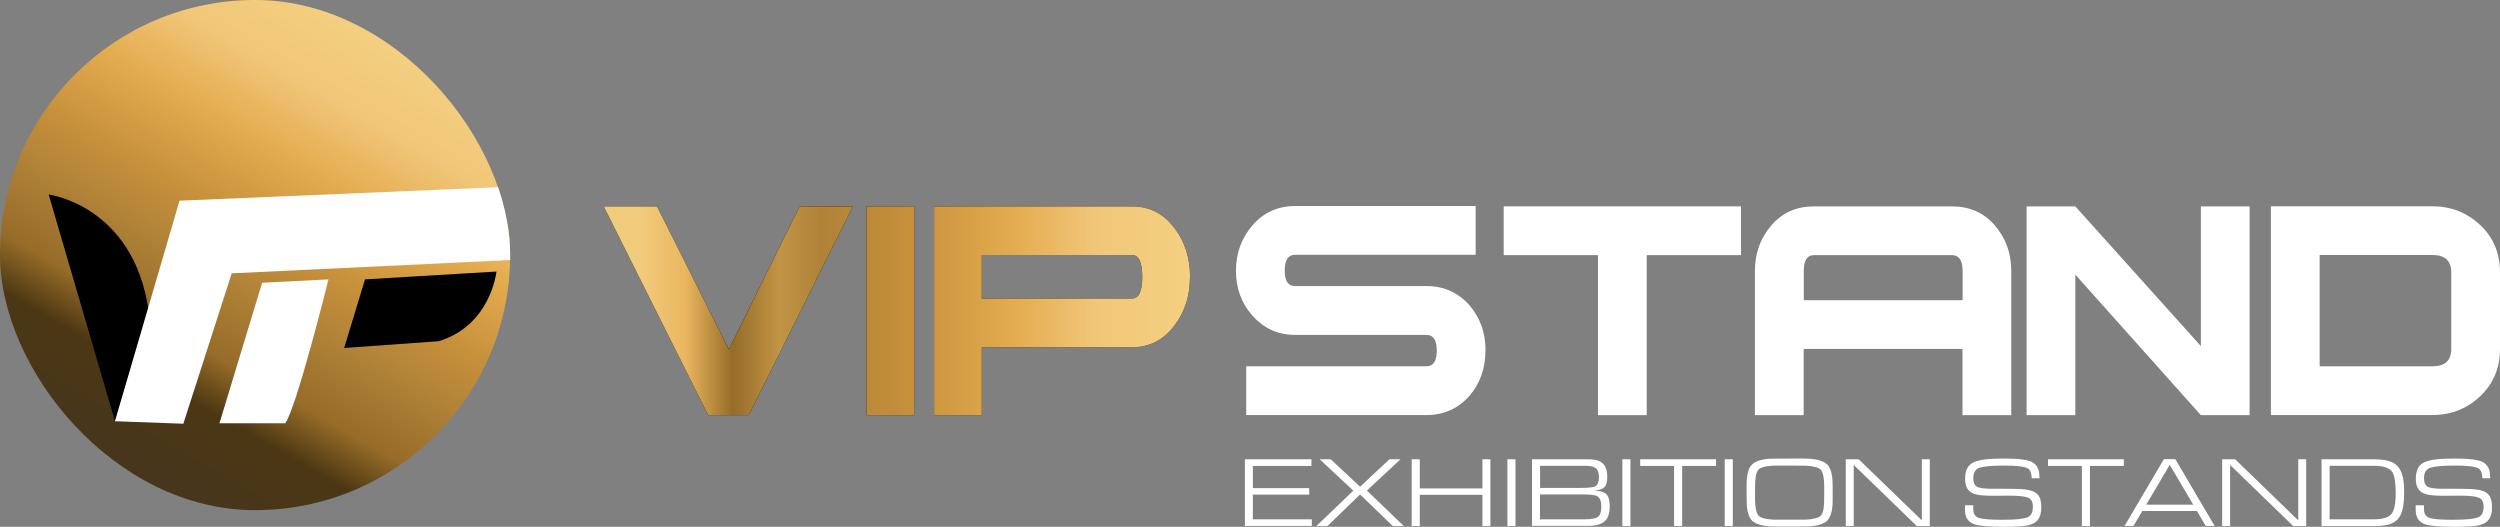 <?xml version="1.0" encoding="UTF-8"?>
<svg id="Layer_2" data-name="Layer 2" xmlns="http://www.w3.org/2000/svg" xmlns:xlink="http://www.w3.org/1999/xlink" viewBox="0 0 210.28 44.31">
  <rect x="0" y="0" width="210.28" height="44.31" fill="#808080" stroke="none"/>
  <defs>
    <style>
      .cls-1 {
        clip-path: url(#clippath);
      }

      .cls-2 {
        fill: none;
      }

      .cls-2, .cls-3, .cls-4, .cls-5, .cls-6 {
        stroke-width: 0px;
      }

      .cls-3 {
        fill: url(#linear-gradient);
      }

      .cls-4 {
        fill: #000;
      }

      .cls-5 {
        fill: url(#linear-gradient-2);
      }

      .cls-6 {
        fill: #fff;
      }
    </style>
    <linearGradient id="linear-gradient" x1="100.09" y1="26.14" x2="50.79" y2="26.14" gradientUnits="userSpaceOnUse">
      <stop offset="0" stop-color="#f4d081"/>
      <stop offset=".16" stop-color="#f1c679"/>
      <stop offset=".3" stop-color="#e4ac4f"/>
      <stop offset=".48" stop-color="#c6903b"/>
      <stop offset=".63" stop-color="#b08238"/>
      <stop offset=".7" stop-color="#c29445"/>
      <stop offset=".78" stop-color="#966c28"/>
      <stop offset=".86" stop-color="#e9b65f"/>
      <stop offset=".94" stop-color="#f3cb7d"/>
    </linearGradient>
    <clipPath id="clippath">
      <rect class="cls-2" x="0" y="0" width="42.91" height="42.91" rx="21.46" ry="21.46"/>
    </clipPath>
    <linearGradient id="linear-gradient-2" x1="32.19" y1="2.87" x2="10.73" y2="40.04" gradientUnits="userSpaceOnUse">
      <stop offset="0" stop-color="#f4d081"/>
      <stop offset=".16" stop-color="#f1c679"/>
      <stop offset=".3" stop-color="#e4ac4f"/>
      <stop offset=".46" stop-color="#c6903b"/>
      <stop offset=".57" stop-color="#b08238"/>
      <stop offset=".71" stop-color="#966c28"/>
      <stop offset=".81" stop-color="#4b3713"/>
      <stop offset="1" stop-color="#46361e"/>
    </linearGradient>
  </defs>
  <g id="Layer_1-2" data-name="Layer 1">
    <g>
      <g>
        <g>
          <path class="cls-4" d="M71.74,17.36l-8.76,17.56h-3.41l-8.79-17.56h4.48l6.05,12.03,5.95-12.03h4.48Z"/>
          <path class="cls-4" d="M76.89,34.92h-4.01v-17.56h4.01v17.56Z"/>
          <path class="cls-4" d="M100.09,23.3c0,1.57-.42,2.92-1.27,4.03-.91,1.25-2.12,1.88-3.61,1.88h-12.63v5.71h-4.01v-17.56h16.65c1.49,0,2.7.63,3.61,1.88.85,1.14,1.27,2.49,1.27,4.07ZM96.08,23.3c0-1.23-.29-1.85-.87-1.85h-12.63v3.66h12.63c.58,0,.87-.6.87-1.81Z"/>
        </g>
        <g>
          <path class="cls-3" d="M71.74,17.36l-8.76,17.56h-3.41l-8.79-17.56h4.48l6.05,12.03,5.95-12.03h4.48Z"/>
          <path class="cls-3" d="M76.89,34.92h-4.01v-17.56h4.01v17.56Z"/>
          <path class="cls-3" d="M100.09,23.3c0,1.57-.42,2.92-1.27,4.03-.91,1.25-2.12,1.88-3.61,1.88h-12.63v5.71h-4.01v-17.56h16.65c1.49,0,2.7.63,3.61,1.88.85,1.14,1.27,2.49,1.27,4.07ZM96.08,23.3c0-1.23-.29-1.85-.87-1.85h-12.63v3.66h12.63c.58,0,.87-.6.87-1.81Z"/>
        </g>
      </g>
      <g>
        <path class="cls-6" d="M124.94,29.5c0,1.48-.44,2.74-1.33,3.78-.96,1.09-2.16,1.63-3.62,1.63h-15.17v-4.1h15.17c.57,0,.86-.44.86-1.32s-.29-1.32-.86-1.32h-11.04c-1.46,0-2.66-.55-3.62-1.64-.91-1.03-1.37-2.28-1.37-3.76s.47-2.76,1.4-3.83c.93-1.07,2.13-1.61,3.59-1.61h15.17v4.1h-15.2c-.57,0-.86.44-.86,1.33s.29,1.3.86,1.3h11.06c1.46,0,2.67.54,3.63,1.63.89,1.04,1.34,2.31,1.34,3.78Z"/>
        <path class="cls-6" d="M146.44,21.46h-7.93v13.46h-4.1v-13.46h-7.93v-4.1h19.96v4.1Z"/>
        <path class="cls-6" d="M167.79,18.96c-.92-1.07-2.12-1.6-3.61-1.6h-11.62c-1.46,0-2.65.53-3.57,1.6-.92,1.07-1.38,2.34-1.38,3.82v12.14h4.1v-5.57h13.36v5.57h4.1v-12.14c0-1.48-.46-2.75-1.38-3.82ZM165.08,25.25h-13.36v-2.46c0-.89.28-1.33.85-1.33h11.62c.59,0,.89.44.89,1.33v2.46Z"/>
        <path class="cls-6" d="M189.22,34.92h-4.1l-10.56-11.82v11.82h-4.1v-17.56h4.1l10.56,11.75v-11.75h4.1v17.56Z"/>
        <path class="cls-6" d="M208.62,18.94c-1.11-1.06-2.46-1.59-4.05-1.59h-13.56v17.56h13.56c1.59,0,2.94-.53,4.05-1.59,1.11-1.06,1.66-2.38,1.66-3.97v-6.45c0-1.59-.55-2.92-1.66-3.97ZM206.18,29.35c0,.98-.53,1.46-1.58,1.46h-9.49v-9.36h9.5c1.05,0,1.57.49,1.57,1.46v6.43Z"/>
      </g>
      <g>
        <path class="cls-6" d="M104.71,44.25v-5.62h5.6v.56h-4.93v1.87h4.74v.54h-4.74v2.08h4.96v.56h-5.64Z"/>
        <path class="cls-6" d="M110.72,44.25l3.11-2.98-2.83-2.64h.93l2.47,2.31,2.47-2.31h.93l-2.83,2.63,3.11,2.99h-.93l-2.75-2.66-2.75,2.66h-.92Z"/>
        <path class="cls-6" d="M118.74,44.25v-5.62h.68v2.45h5.27v-2.45h.67v5.62h-.67v-2.63h-5.27v2.63h-.68Z"/>
        <path class="cls-6" d="M126.79,44.25v-5.62h.68v5.62h-.68Z"/>
        <path class="cls-6" d="M128.86,44.25v-5.62h4.5c.35,0,.6.01.75.04.29.04.51.14.68.29.27.24.4.62.4,1.14,0,.41-.07.7-.22.86-.15.16-.43.26-.85.31.22.02.38.03.48.05.18.04.32.1.44.18.24.18.36.55.36,1.09s-.13.98-.4,1.23c-.29.27-.75.41-1.37.41h-4.76ZM129.54,41.04h3.35c.71,0,1.15-.05,1.3-.14.2-.12.3-.38.3-.77s-.11-.65-.32-.79c-.16-.1-.46-.16-.88-.16h-3.75v1.85ZM129.54,43.68h3.78c.58,0,.96-.08,1.13-.24.16-.15.24-.42.24-.82,0-.47-.12-.77-.36-.89-.18-.1-.57-.14-1.17-.14h-3.63v2.1Z"/>
        <path class="cls-6" d="M136.46,44.25v-5.62h.68v5.62h-.68Z"/>
        <path class="cls-6" d="M140.81,44.25v-5.06h-2.85v-.56h6.38v.56h-2.85v5.06h-.67Z"/>
        <path class="cls-6" d="M145.07,44.25v-5.62h.68v5.62h-.68Z"/>
        <path class="cls-6" d="M150.57,38.57c.97,0,1.51,0,1.63.01.73.06,1.23.22,1.5.5.22.23.36.6.42,1.12.02.18.03.59.03,1.23s0,1.06-.03,1.23c-.05.52-.2.89-.42,1.12-.27.28-.78.44-1.52.5-.1,0-.65.01-1.65.01s-1.55,0-1.65-.01c-.74-.06-1.25-.22-1.52-.5-.23-.23-.36-.61-.42-1.12-.02-.18-.03-.59-.03-1.23s0-1.06.03-1.23c.05-.52.19-.89.42-1.12.27-.28.78-.45,1.54-.5.09,0,.65-.01,1.67-.01ZM150.57,39.16c-.8,0-1.26,0-1.37,0-.69.04-1.12.15-1.29.34-.15.15-.24.47-.27.94-.01.15-.02.49-.02,1s0,.84.02,1c.04.47.13.78.27.93.18.19.6.31,1.27.34.03,0,.48,0,1.35,0s1.32,0,1.35,0c.66-.04,1.09-.15,1.27-.34.15-.15.24-.47.27-.93.01-.16.02-.49.02-1s0-.85-.02-1c-.04-.47-.13-.78-.28-.94-.17-.18-.59-.29-1.25-.33-.13,0-.57-.01-1.33-.01Z"/>
        <path class="cls-6" d="M155.25,44.25v-5.62h1.09l5.31,5.14v-5.14h.67v5.62h-1.09l-5.31-5.14v5.14h-.68Z"/>
        <path class="cls-6" d="M165.3,42.5h.67v.15c0,.25.02.43.07.55.07.17.2.29.4.36.32.11.98.16,1.96.16,1.11,0,1.83-.07,2.16-.22.29-.13.43-.42.43-.88s-.17-.7-.52-.8c-.29-.08-.77-.13-1.46-.13-.48,0-.97,0-1.45.01-.41,0-.72-.02-.93-.04-.38-.04-.67-.13-.87-.27-.31-.21-.47-.58-.47-1.1,0-.58.15-1,.45-1.24.27-.22.73-.36,1.4-.43.32-.03.82-.05,1.49-.05,1.21,0,2,.11,2.35.33.23.14.38.33.47.58.06.16.09.41.1.75h-.66c-.01-.4-.1-.66-.27-.79-.25-.19-.91-.28-1.99-.28s-1.73.06-2.11.18c-.36.11-.54.41-.54.9,0,.37.12.61.35.72.18.09.54.14,1.06.15.08,0,.44,0,1.08,0,.95,0,1.58.02,1.89.06.49.06.83.2,1.03.42.21.22.31.58.31,1.06s-.09.81-.28,1.06c-.2.26-.51.42-.95.5-.38.07-1.03.1-1.94.1-1.23,0-2.05-.07-2.46-.21-.52-.18-.79-.58-.79-1.21v-.39Z"/>
        <path class="cls-6" d="M175.11,44.25v-5.06h-2.85v-.56h6.38v.56h-2.85v5.06h-.67Z"/>
        <path class="cls-6" d="M184.8,42.98h-4.6l-.75,1.26h-.75l3.31-5.62h.96l3.31,5.62h-.75l-.74-1.26ZM184.48,42.45l-1.98-3.35-1.98,3.35h3.96Z"/>
        <path class="cls-6" d="M186.91,44.25v-5.62h1.09l5.31,5.14v-5.14h.67v5.62h-1.09l-5.31-5.14v5.14h-.68Z"/>
        <path class="cls-6" d="M195.27,44.25v-5.62h4.37c.78,0,1.35.11,1.72.33.35.21.6.58.73,1.11.09.34.13.8.13,1.37,0,.91-.12,1.58-.37,2-.2.34-.53.57-.98.69-.3.08-.71.12-1.23.12h-4.37ZM195.94,43.68h3.75c.79,0,1.3-.18,1.53-.55.19-.31.29-.87.29-1.67,0-.87-.1-1.46-.3-1.77-.22-.34-.74-.51-1.56-.51h-3.7v4.49Z"/>
        <path class="cls-6" d="M203.21,42.5h.67v.15c0,.25.02.43.07.55.07.17.2.29.4.36.32.11.98.16,1.96.16,1.11,0,1.83-.07,2.16-.22.29-.13.43-.42.43-.88s-.17-.7-.52-.8c-.29-.08-.77-.13-1.46-.13-.48,0-.97,0-1.45.01-.41,0-.72-.02-.93-.04-.38-.04-.67-.13-.87-.27-.31-.21-.47-.58-.47-1.1,0-.58.15-1,.45-1.24.27-.22.73-.36,1.4-.43.32-.03.82-.05,1.49-.05,1.21,0,2,.11,2.35.33.23.14.38.33.47.58.06.16.09.41.1.75h-.66c-.01-.4-.1-.66-.27-.79-.25-.19-.91-.28-1.99-.28s-1.73.06-2.11.18c-.36.11-.54.41-.54.9,0,.37.12.61.35.72.18.09.54.14,1.06.15.08,0,.44,0,1.08,0,.95,0,1.58.02,1.89.06.49.06.83.2,1.03.42.21.22.31.58.31,1.06s-.09.81-.28,1.06c-.2.26-.51.42-.95.5-.38.07-1.03.1-1.94.1-1.23,0-2.05-.07-2.46-.21-.52-.18-.79-.58-.79-1.21v-.39Z"/>
      </g>
      <g class="cls-1">
        <rect class="cls-5" x="0" y="0" width="42.91" height="42.91" rx="21.46" ry="21.46"/>
        <path class="cls-4" d="M4.09,16.36s7.12.9,8.41,9.76l-2.83,9.3-5.58-19.07Z"/>
        <path class="cls-6" d="M22.05,23.78l5.58-.28s-2.69,10.82-3.64,12.1h-5.53l3.59-11.82Z"/>
        <path class="cls-4" d="M30.7,23.5l11.06-.66s-.47,4.54-4.87,5.86l-7.94.57,1.75-5.77Z"/>
        <polygon class="cls-6" points="43.99 15.66 15.1 16.88 9.67 35.43 15.42 35.64 19.49 22.99 43.99 21.82 43.99 15.66"/>
      </g>
    </g>
  </g>
</svg>